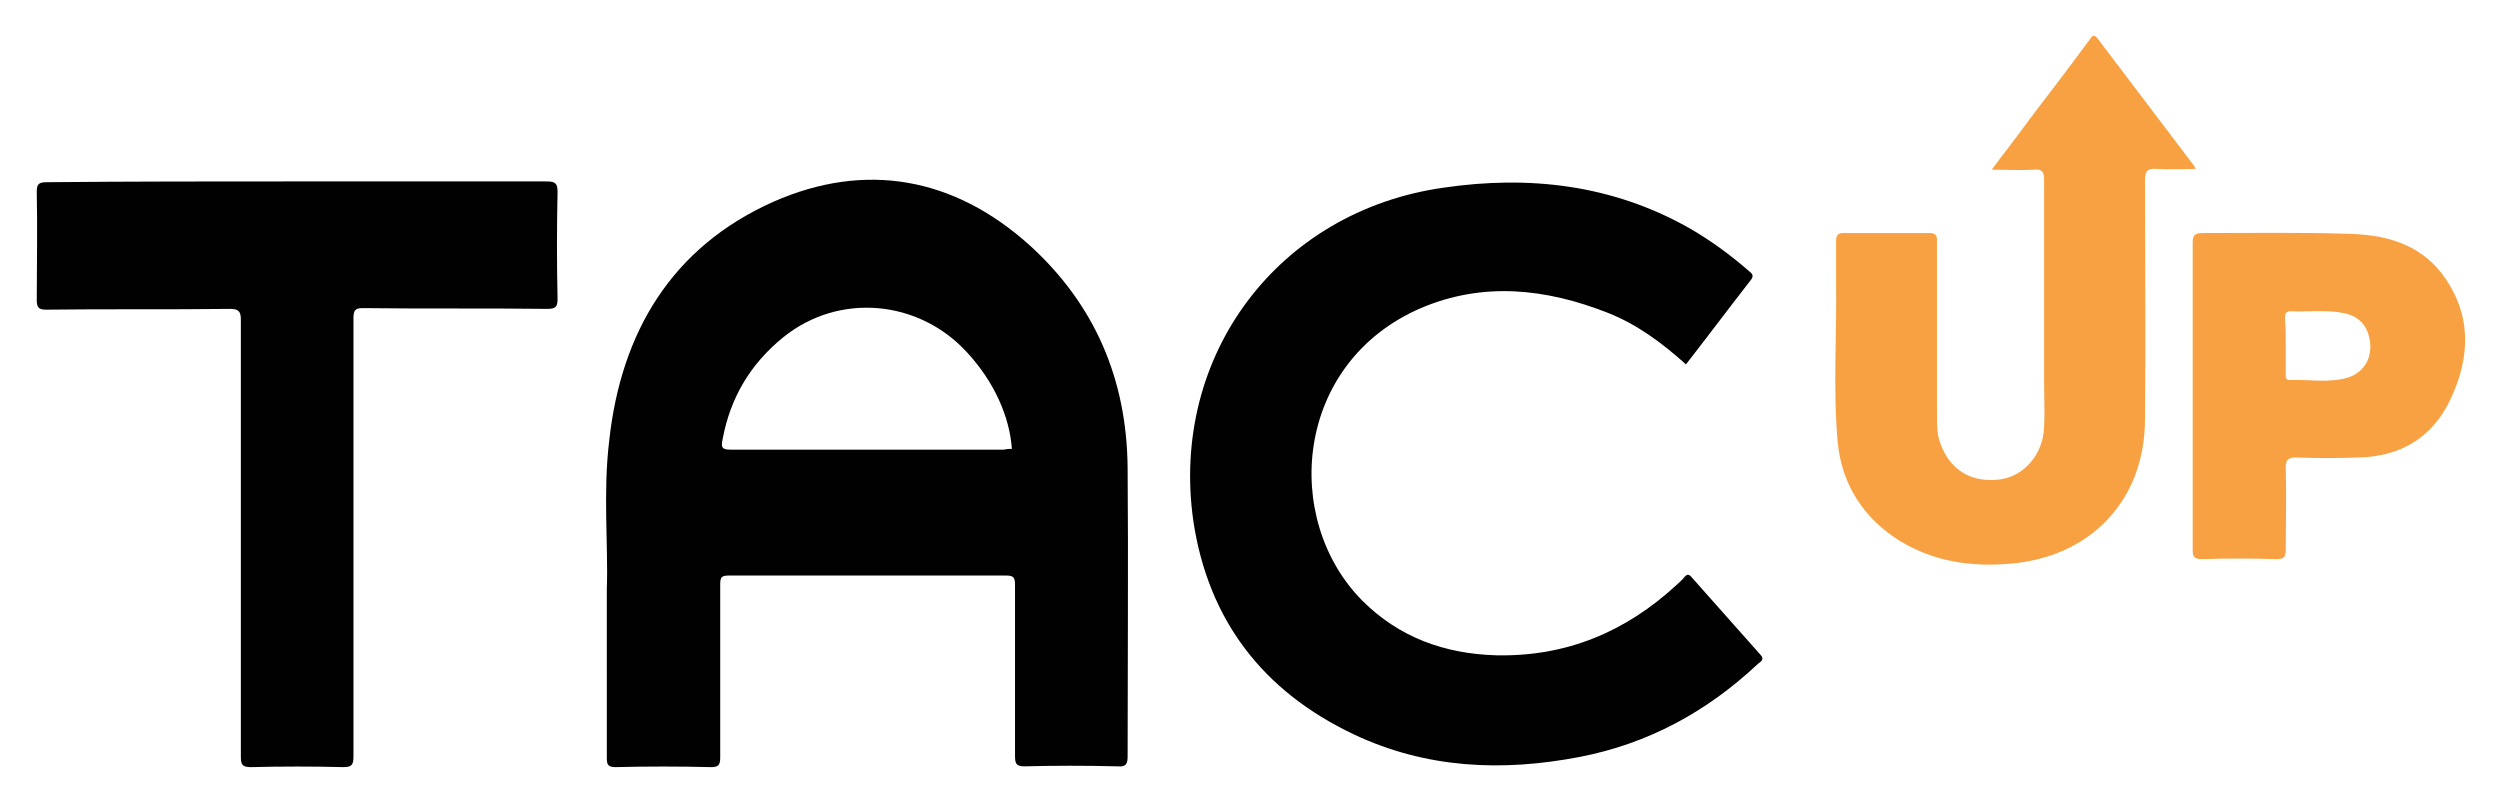 <svg xmlns="http://www.w3.org/2000/svg" xmlns:xlink="http://www.w3.org/1999/xlink" id="Layer_1" x="0px" y="0px" viewBox="0 0 319.7 102.7" style="enable-background:new 0 0 319.7 102.7;" xml:space="preserve">  <style type="text/css">	.st0{fill:#010101;}	.st1{fill:#F7A142;}</style>  <path class="st0" d="M77.6,75.3c0.2-5.5-0.5-12.2,0.3-18.9c1.5-13.9,8-24.8,21-30.6c11.8-5.2,23.1-3.1,32.7,5.5 c8.4,7.6,12.5,17.2,12.6,28.5c0.1,12.3,0,24.6,0,36.9c0,1-0.2,1.4-1.3,1.3c-4-0.1-8-0.1-11.9,0c-1,0-1.2-0.3-1.2-1.3 c0-7.3,0-14.6,0-21.9c0-1-0.2-1.2-1.2-1.2c-11.8,0-23.6,0-35.4,0c-0.9,0-1.1,0.2-1.1,1.1c0,7.4,0,14.8,0,22.2c0,1-0.3,1.2-1.2,1.2 c-4.1-0.1-8.1-0.1-12.2,0c-0.9,0-1.1-0.3-1.1-1.1C77.6,90.1,77.6,83.3,77.6,75.3z M129.4,57.4c-0.3-4.2-2.3-8.6-5.7-12.3 c-6.2-6.8-16.4-7.7-23.5-2c-4.2,3.4-6.8,7.7-7.8,13.1c-0.2,1-0.1,1.3,1,1.3c11.7,0,23.4,0,35,0C128.8,57.4,129.1,57.4,129.4,57.4z"></path>  <path class="st0" d="M215.6,46.6c-3-2.7-6.2-5.1-10-6.6c-7.9-3.1-15.9-4-23.9-0.6c-16.2,7-17.8,27-7.5,37.4c4.7,4.7,10.5,6.8,17.1,7 c9,0.2,16.6-3,23.1-9c0.3-0.3,0.7-0.6,1-1c0.4-0.5,0.7-0.3,1,0.1c2.9,3.3,5.8,6.5,8.7,9.8c0.6,0.6,0.1,0.9-0.3,1.2 c-6.5,6.1-14,10.2-22.8,11.9c-9.9,1.9-19.6,1.5-28.9-2.9c-11.6-5.5-18.6-14.6-20.5-27.3C149.6,45.5,163.4,27,184.6,24 c10.9-1.6,21.5-0.4,31.3,5.1c2.8,1.6,5.4,3.5,7.8,5.6c0.4,0.3,0.6,0.6,0.2,1.1C221.1,39.4,218.4,43,215.6,46.6z"></path>  <path class="st0" d="M38,23.2c10.6,0,21.2,0,31.9,0c1.2,0,1.4,0.3,1.4,1.4c-0.1,4.5-0.1,9,0,13.6c0,1-0.2,1.3-1.3,1.3 c-7.9-0.1-15.7,0-23.6-0.1c-1,0-1.2,0.3-1.2,1.3c0,18.7,0,37.3,0,56c0,1.1-0.2,1.4-1.3,1.4c-3.9-0.1-7.9-0.1-11.8,0 c-1.1,0-1.3-0.3-1.3-1.3c0-18.6,0-37.2,0-55.9c0-1.1-0.3-1.4-1.4-1.4c-7.8,0.1-15.7,0-23.5,0.1c-1,0-1.2-0.3-1.2-1.3 c0-4.6,0.1-9.2,0-13.8c0-1,0.3-1.2,1.3-1.2C16.6,23.2,27.3,23.2,38,23.2z"></path>  <path class="st1" d="M254.7,21.7c1.7-2.3,3.3-4.3,4.8-6.4c2.6-3.4,5.2-6.8,7.7-10.2c0.3-0.4,0.5-0.9,1.1-0.1 c4.1,5.4,8.2,10.8,12.2,16.1c0.1,0.1,0.1,0.2,0.3,0.5c-1.7,0-3.3,0.1-5,0c-1.2-0.1-1.5,0.3-1.5,1.5c0,10.2,0.1,20.4,0,30.5 c0,10.4-7,17.7-17.4,18.5c-4.9,0.4-9.6-0.3-13.9-2.9c-4.7-2.9-7.5-7.3-8-12.7c-0.6-6.8-0.1-13.6-0.2-20.4c0-1.8,0-3.5,0-5.3 c0-0.8,0.3-1,1-1c3.6,0,7.3,0,10.9,0c1.1,0,1,0.6,1,1.3c0,7.4,0,14.8,0,22.2c0,1.1,0,2.2,0.4,3.3c1.2,3.5,4,5.2,7.7,4.7 c3-0.4,5.5-3.2,5.6-6.7c0.1-1.9,0-3.7,0-5.6c0-8.7,0-17.3,0-26c0-1.2-0.4-1.4-1.4-1.3C258.5,21.8,256.8,21.7,254.7,21.7z"></path>  <path class="st1" d="M280.4,50.5c0-6.5,0-12.9,0-19.4c0-1.1,0.3-1.3,1.4-1.3c6.2,0,12.4-0.1,18.5,0.1c4.6,0.1,8.9,1.2,11.9,5 c3.9,5.1,3.8,10.7,1.1,16.3c-2.3,4.8-6.4,7.2-11.7,7.3c-2.7,0.1-5.3,0.1-8,0c-1,0-1.3,0.3-1.3,1.3c0.1,3.5,0,7,0,10.5 c0,1-0.3,1.2-1.2,1.2c-3.2-0.1-6.3-0.1-9.5,0c-1,0-1.2-0.3-1.2-1.2C280.4,63.6,280.4,57.1,280.4,50.5z M292.3,44.2 c0,1.2,0,2.4,0,3.5c0,0.4-0.1,0.9,0.5,0.9c2.5-0.1,5,0.4,7.4-0.3c2-0.6,3.1-2.4,2.9-4.4c-0.2-2.2-1.5-3.6-3.6-3.9 c-2.1-0.4-4.3-0.1-6.5-0.2c-0.7,0-0.8,0.3-0.8,0.9C292.3,41.8,292.3,43,292.3,44.2z"></path></svg>